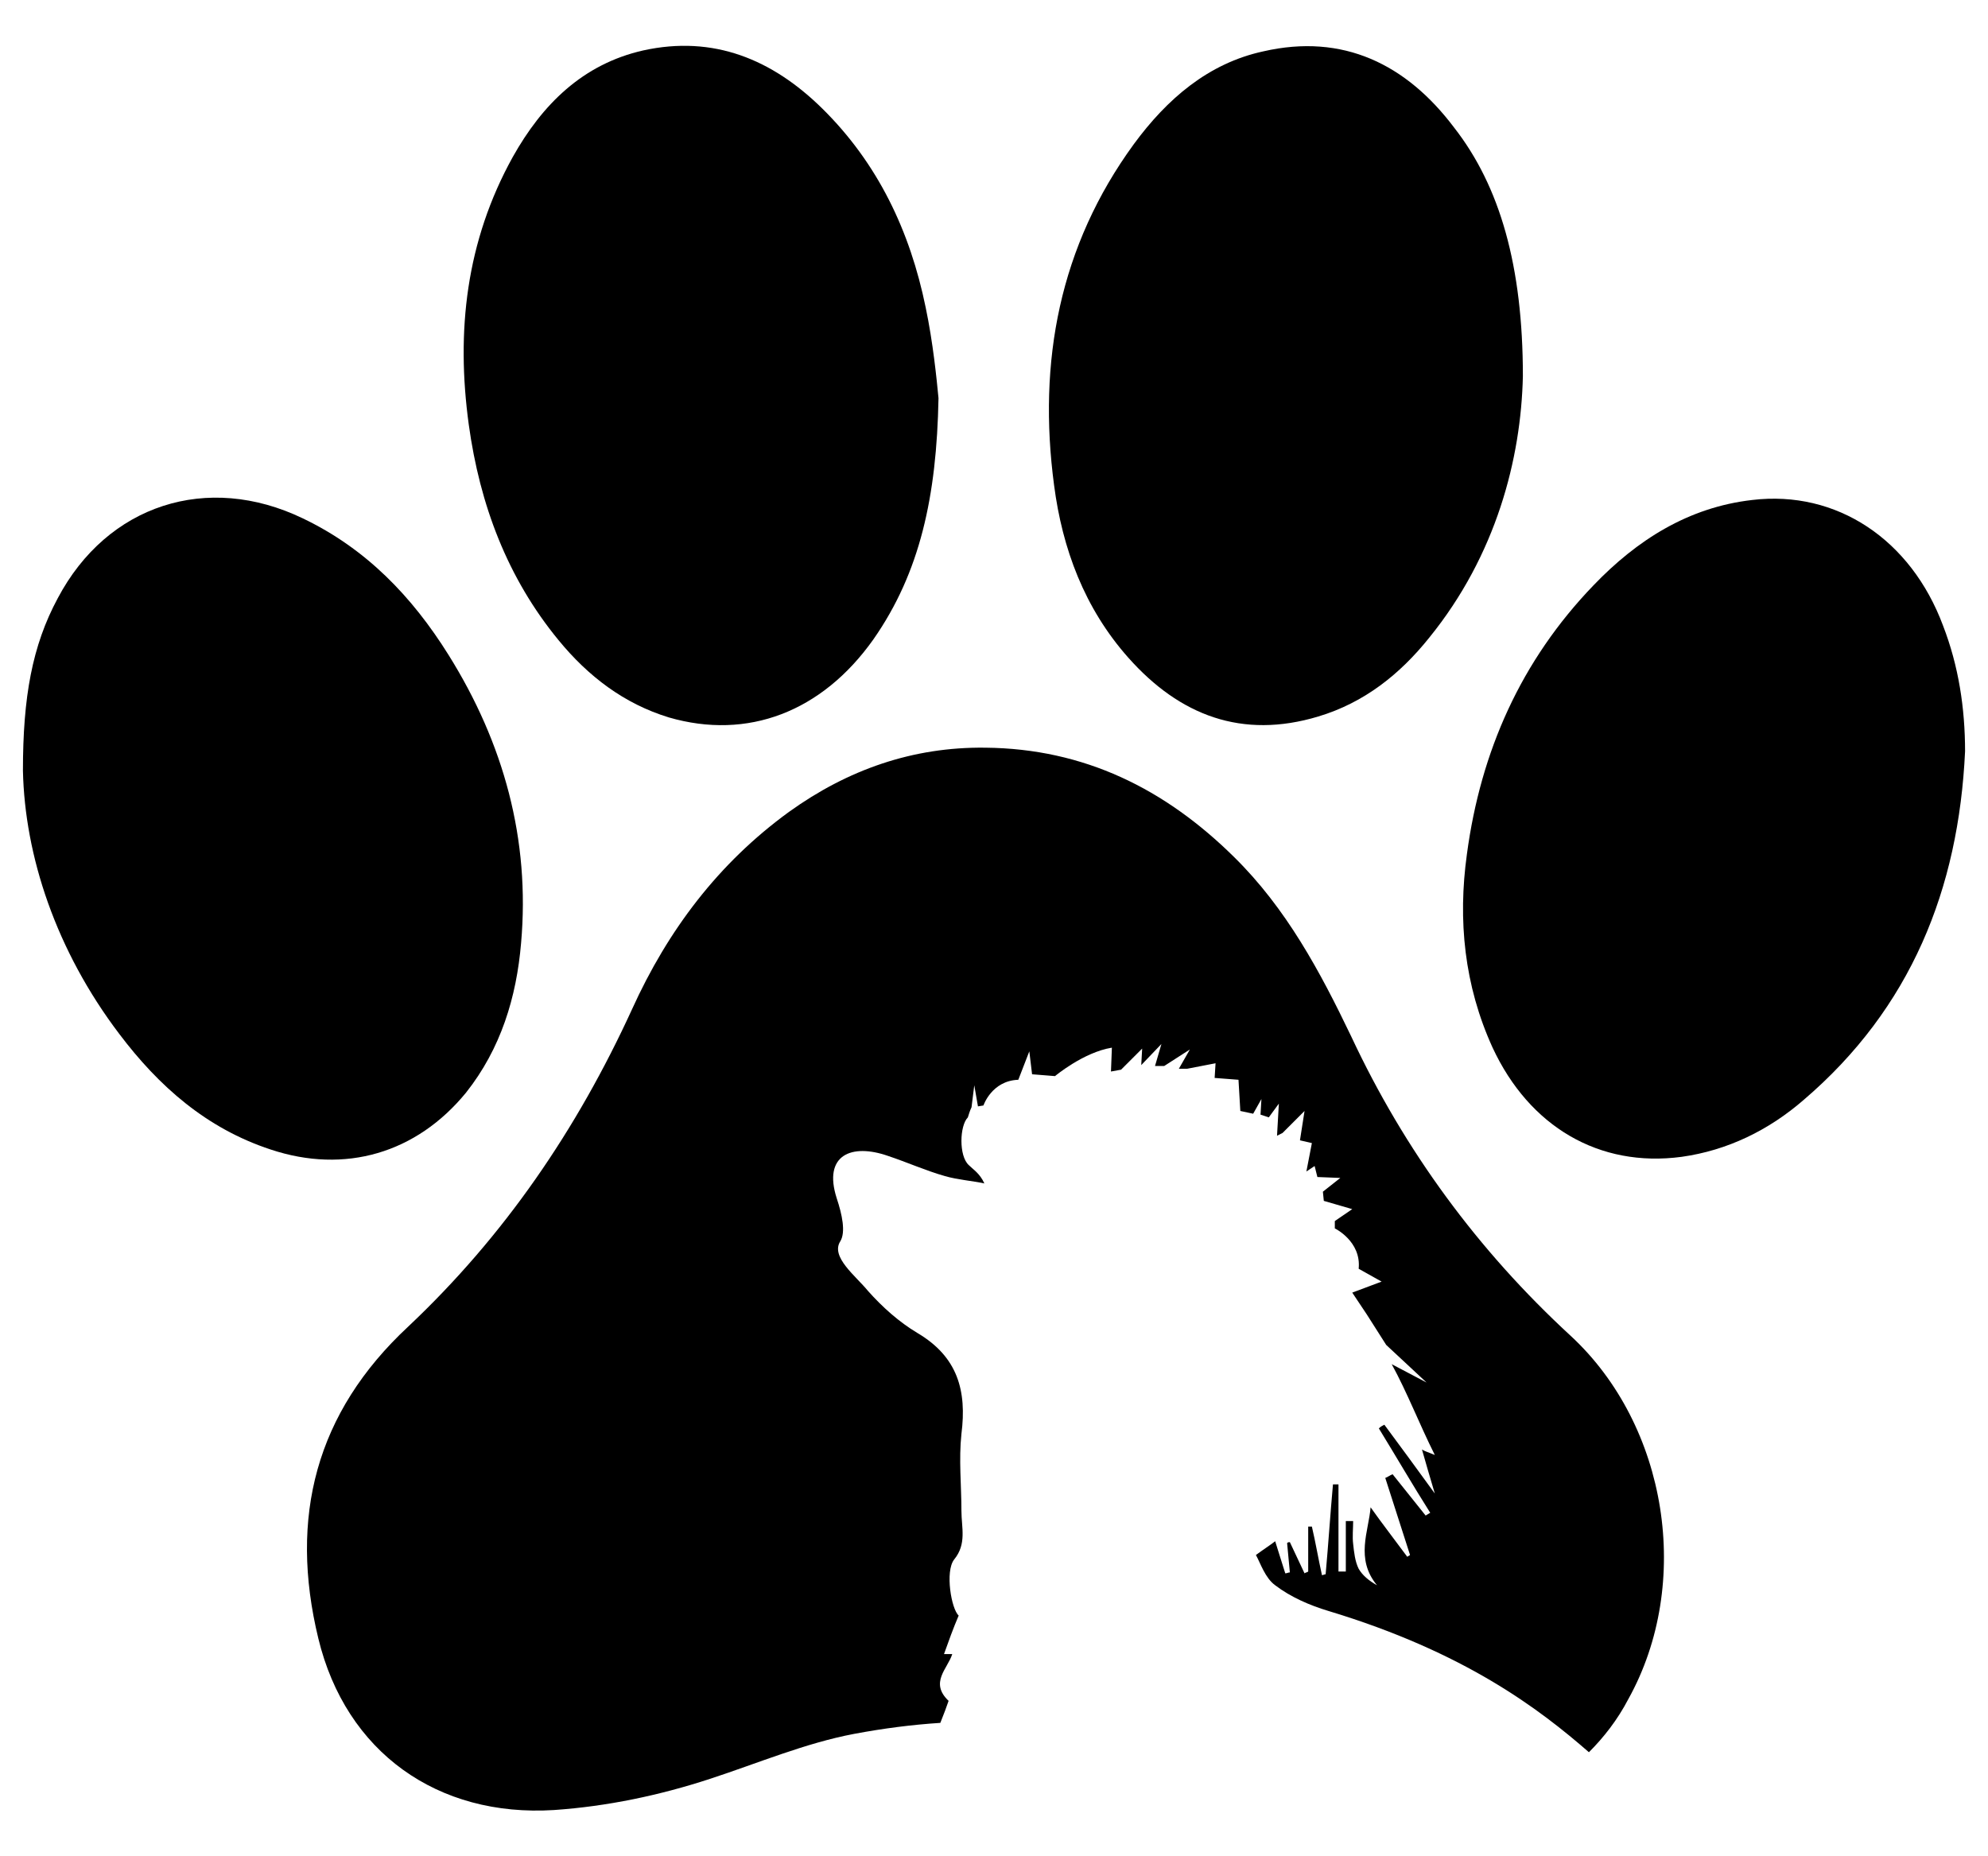 <?xml version="1.0" encoding="utf-8"?>
<!-- Generator: Adobe Illustrator 27.2.0, SVG Export Plug-In . SVG Version: 6.00 Build 0)  -->
<svg version="1.1" id="Layer_1" xmlns="http://www.w3.org/2000/svg" xmlns:xlink="http://www.w3.org/1999/xlink" x="0px" y="0px"
	 viewBox="0 0 216.7 202.3" style="enable-background:new 0 0 216.7 202.3;" xml:space="preserve">
<style type="text/css">
	.st0{fill:none;}
	.st1{fill:#FFFFFF;}
	.st2{fill:#3B302F;}
	.st3{fill:#C3947E;}
	.st4{fill:#DECCB0;}
	.st5{fill:#7D8F77;}
	.st6{fill:#5E83B3;}
	.st7{fill:none;stroke:#000000;stroke-width:5;stroke-miterlimit:10;}
</style>
<g>
	<path d="M166,41c-0.2,9-2.9,19.5-10.2,28.5c-3.2,4-7.1,7.1-12.1,8.6c-8.3,2.5-15.1-0.1-20.7-6.4c-4.8-5.4-7.2-11.9-8.1-18.8
		c-1.8-13.5,0.6-26.1,8.7-37.2c3.6-4.9,8.1-8.8,14.1-10.1c8.7-2,15.6,1.4,20.8,8.3C163.5,20.3,166,29,166,41z"/>
	<path d="M102.3,43.4c-0.2,10.7-2,19-7.1,26.3c-5.6,7.9-13.7,11-22.3,8.5c-4.9-1.5-8.8-4.5-12-8.4c-5.6-6.8-8.6-14.8-9.8-23.5
		c-1.4-10.2-0.3-20,4.8-29.2c3.2-5.7,7.6-10.1,14.2-11.6c7.7-1.7,14.1,1,19.5,6.3c6.1,6,9.6,13.4,11.3,21.7
		C101.7,37.3,102.1,41.3,102.3,43.4z"/>
	<path d="M56.8,102.8c-0.5,5.9-2.2,11.5-6,16.3c-5.4,6.6-13.2,8.9-21.3,6.2c-7-2.3-12.2-6.9-16.5-12.6C6.1,103.6,2.7,93.3,2.5,84
		c0-8,1-13.6,3.8-18.8C11.7,55,22.6,51.5,33,56.5c6.9,3.3,11.9,8.5,15.9,14.9C54.9,81,57.8,91.5,56.8,102.8z"/>
	<path d="M214.2,81.9c-0.7,15-5.9,28-17.6,38c-3.8,3.3-8.3,5.5-13.3,6.2c-9,1.2-16.6-3.3-20.6-11.9c-3.1-6.8-3.8-13.9-2.8-21.1
		c1.5-11.2,5.9-21.1,13.8-29.3c4.7-4.9,10.3-8.5,17.3-9.3c9.2-1.1,17.3,4.3,20.8,13.7C213.5,72.6,214.2,77.2,214.2,81.9z"/>
	<path d="M171.2,145.6c-10.1-9.3-18.1-20.2-23.9-32.6c-3.4-7.1-7.1-14-12.8-19.6c-7.5-7.4-16.3-11.8-27.1-11.9
		c-7.9-0.1-15,2.4-21.4,7c-7.7,5.6-13.2,12.9-17.1,21.5c-6,13.1-13.9,24.7-24.4,34.6c-10.1,9.4-13,20.8-9.8,34
		c3,12.4,13,19.5,25.7,18.7c5.8-0.4,11.5-1.6,17-3.4c5.2-1.7,10.4-3.9,15.7-4.9c3.2-0.6,6.3-1,9.4-1.2c0.4-1,0.7-1.8,0.9-2.4
		c-2.1-2-0.1-3.5,0.4-5.1c-0.4,0-0.6,0-0.9,0c0.5-1.4,1-2.8,1.6-4.2c-0.8-0.7-1.5-4.8-0.5-6.1c1.4-1.7,0.8-3.5,0.8-5.3
		c0-2.8-0.3-5.6,0-8.4c0.6-4.7-0.4-8.4-4.8-11c-2-1.2-3.8-2.8-5.4-4.6c-1.3-1.6-4.1-3.7-3-5.4c0.6-1,0.2-2.9-0.4-4.7
		c-1.5-4.7,1.6-6,5.6-4.6c2.1,0.7,4.1,1.6,6.2,2.2c1.4,0.4,2.9,0.5,4.3,0.8c-0.5-1.1-1.2-1.5-1.7-2c-1.1-1-1-4.3-0.1-5.2
		c0.1-0.3,0.2-0.7,0.4-1.1l0.3-2.4l0.4,2.3l0.6-0.1c0,0,0.9-2.7,3.8-2.8l1.2-3.1l0.3,2.5l2.5,0.2c0,0,3.1-2.6,6.2-3.1l-0.1,2.6
		l1.1-0.2l2.3-2.3l-0.1,1.8l2.2-2.3l-0.7,2.4l1,0l2.8-1.8l-1.2,2.1l0.9,0l3.1-0.6l-0.1,1.6l2.6,0.2l0.2,3.4l1.4,0.3l0.9-1.6
		l-0.1,1.7l0.9,0.3l1.1-1.5l-0.2,3.5l0.6-0.3l2.4-2.4l-0.5,3.2l1.3,0.3l-0.6,3.1l0.9-0.6l0.3,1.2l2.5,0.1l-1.9,1.5l0.1,1l3.1,0.9
		l-1.9,1.3l0,0.8c0,0,2.9,1.4,2.6,4.4l2.5,1.4l-3.2,1.2l1.6,2.4l2.1,3.3l4.4,4.1l-3.8-2c1.7,3.1,3,6.5,4.7,9.9
		c-0.7-0.3-1.1-0.4-1.4-0.6c0.4,1.4,0.8,2.8,1.4,4.8c-2.1-2.9-3.8-5.2-5.5-7.5c-0.2,0.1-0.4,0.2-0.6,0.4c1.9,3.1,3.7,6.2,5.6,9.2
		c-0.2,0.1-0.3,0.2-0.5,0.3c-1.2-1.5-2.4-3-3.6-4.5c-0.3,0.1-0.5,0.3-0.8,0.4c0.9,2.8,1.8,5.6,2.7,8.4c-0.1,0.1-0.2,0.1-0.3,0.2
		c-1.4-1.9-2.8-3.7-4-5.4c-0.2,2.6-1.7,5.6,0.7,8.5c-0.9-0.5-1.6-1.1-2-1.8c-0.4-0.8-0.5-1.8-0.6-2.7c-0.1-0.8,0-1.7,0-2.5
		c-0.3,0-0.5,0-0.8,0c0,1.8,0,3.7,0,5.5c-0.3,0-0.5,0-0.8,0c0-3.2,0-6.3,0-9.5c-0.2,0-0.4,0-0.6,0c-0.3,3.3-0.5,6.5-0.8,9.8
		c-0.1,0-0.3,0.1-0.4,0.1c-0.4-1.8-0.7-3.6-1.1-5.3c-0.1,0-0.2,0-0.4,0c0,1.6,0,3.3,0,4.9c-0.1,0.1-0.3,0.1-0.4,0.2
		c-0.5-1.1-1.1-2.3-1.6-3.4c-0.1,0-0.2,0-0.3,0.1c0.1,1.1,0.2,2.1,0.3,3.2c-0.2,0-0.3,0.1-0.5,0.1c-0.4-1.3-0.8-2.5-1.1-3.5
		c-0.5,0.4-1,0.7-2.1,1.5c0.5,0.9,1,2.5,2.1,3.3c1.7,1.3,3.8,2.2,5.8,2.8c14.9,4.5,23,10.7,28.4,15.4c1.6-1.6,3.1-3.5,4.3-5.8
		C184.5,172.6,181.8,155.4,171.2,145.6z"/>
</g>
</svg>
